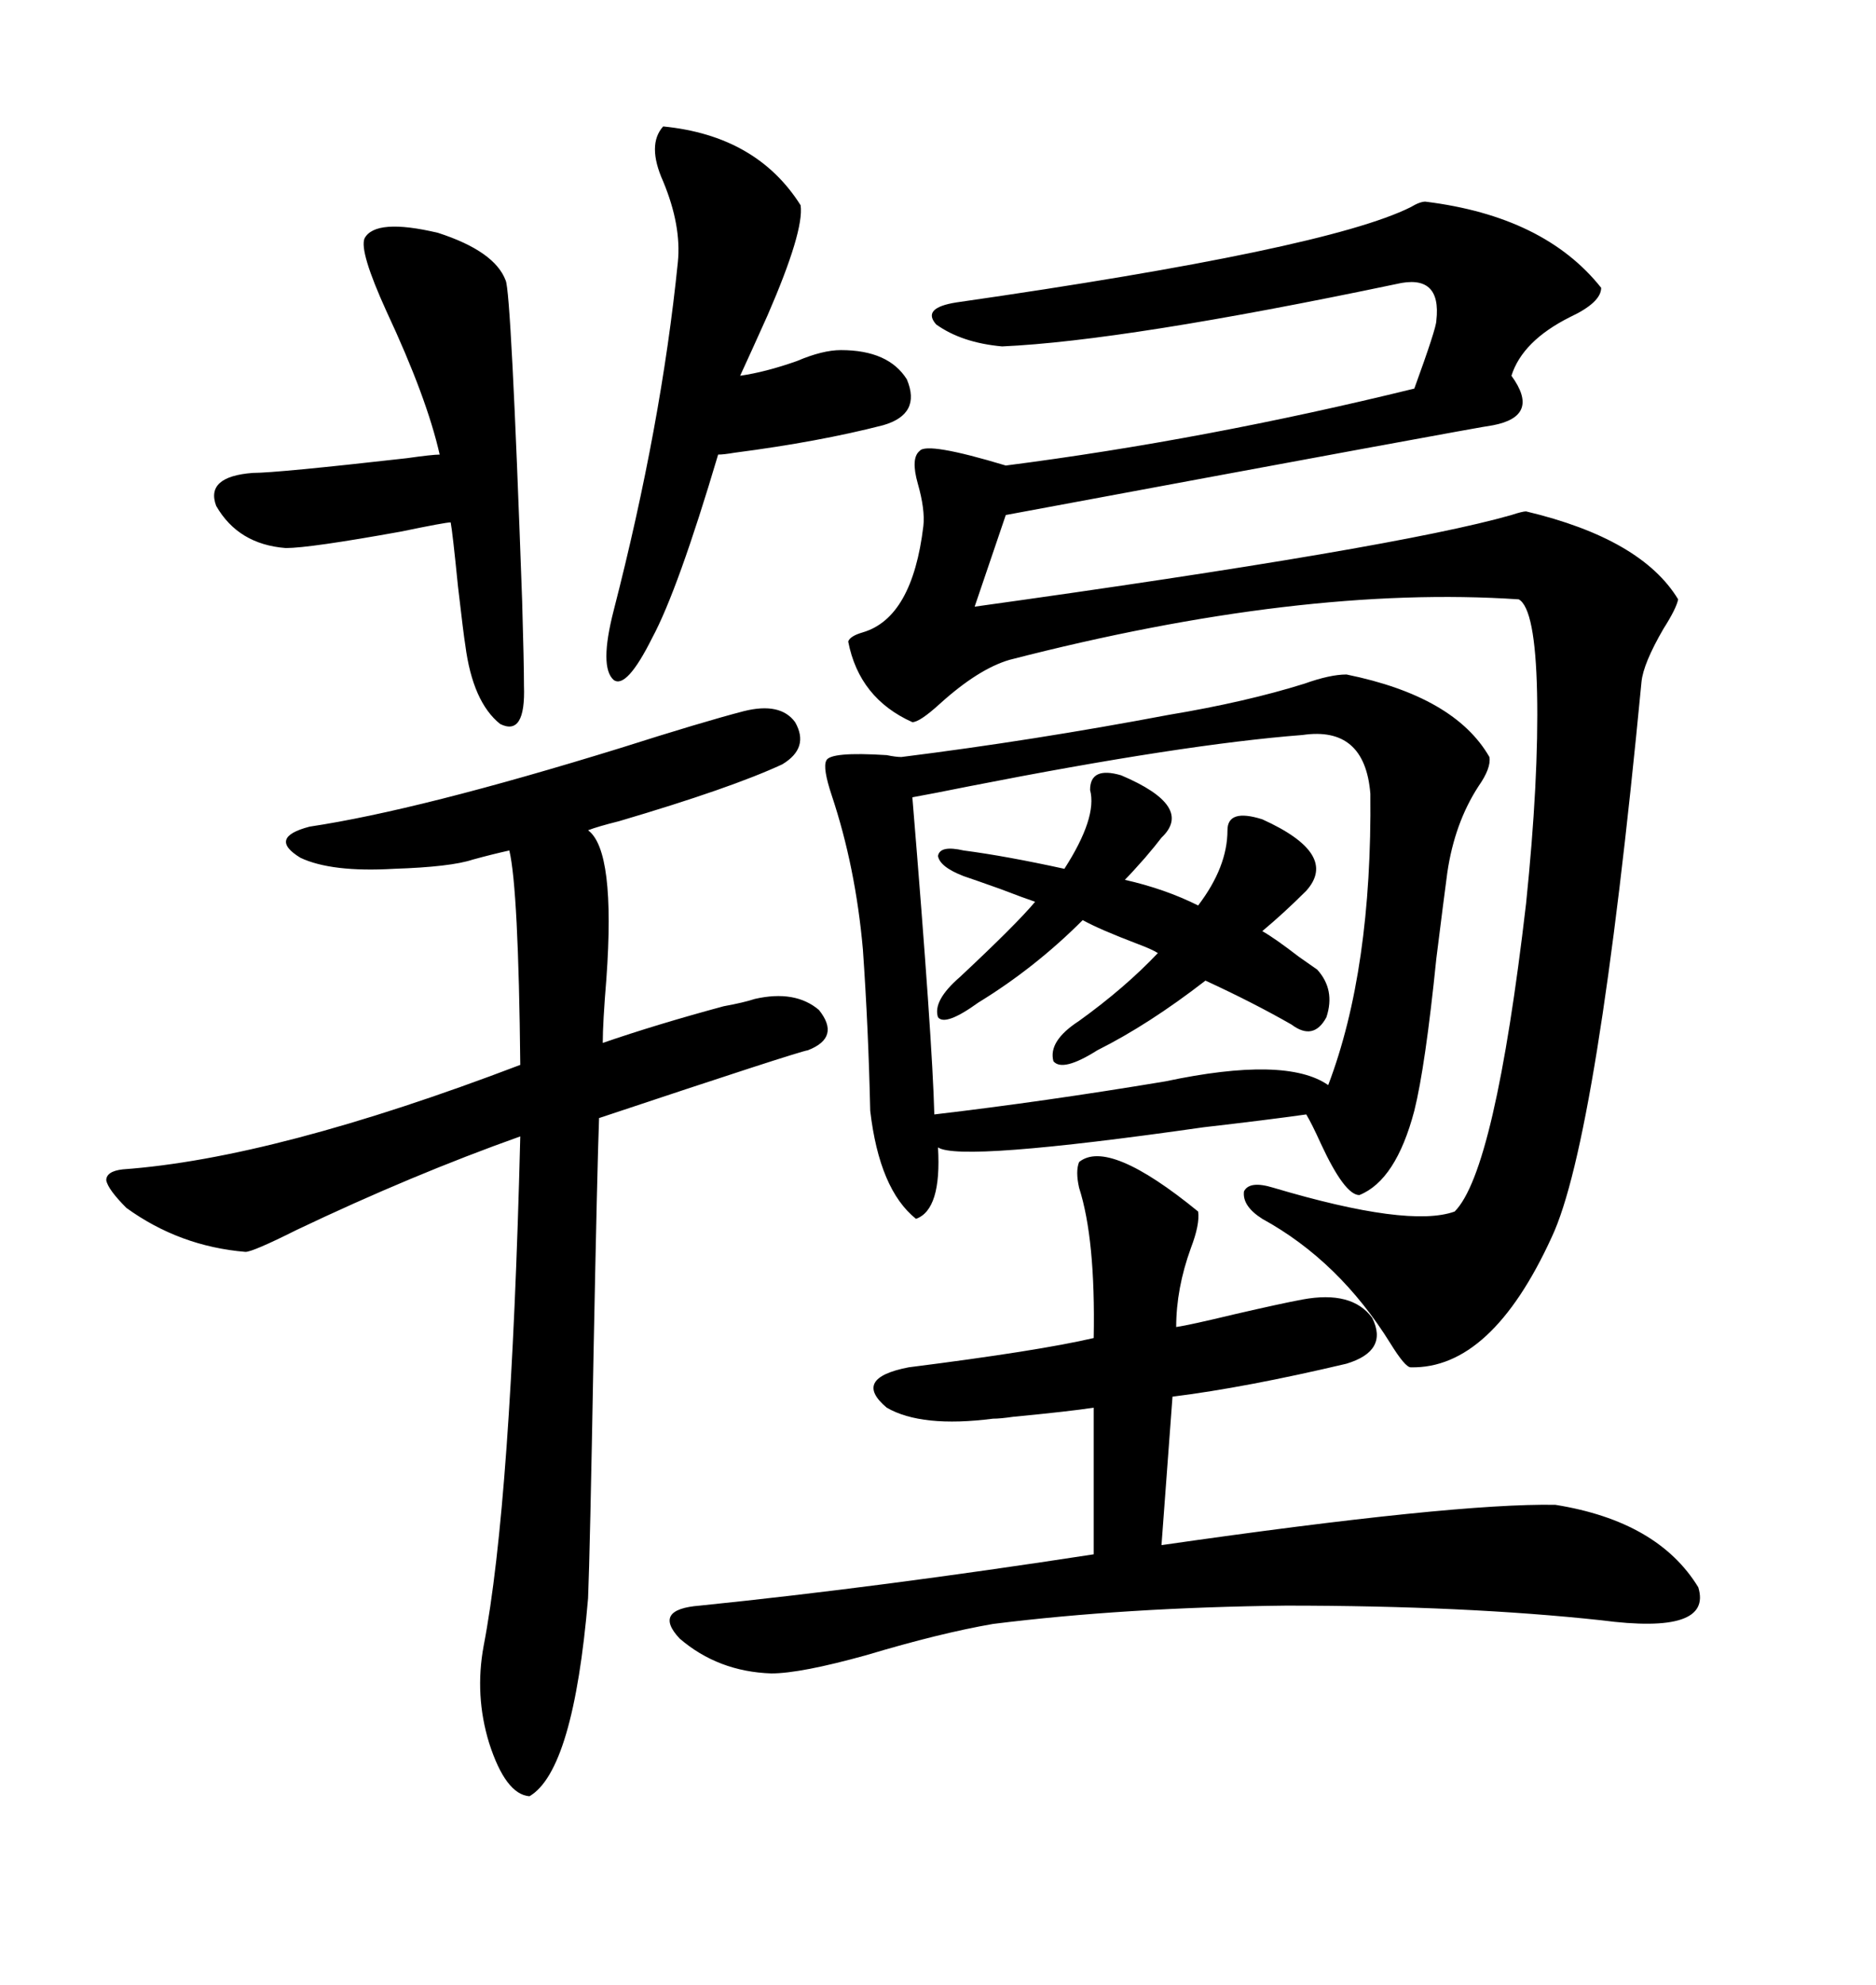 <svg xmlns="http://www.w3.org/2000/svg" xmlns:xlink="http://www.w3.org/1999/xlink" width="300" height="317.285"><path d="M186.91 114.26L186.91 114.26Q199.22 112.21 208.59 109.28L208.59 109.28Q212.70 107.81 215.33 107.81L215.33 107.81Q232.62 111.33 238.18 121.00L238.18 121.00Q238.48 122.75 236.43 125.68L236.43 125.68Q232.62 131.54 231.45 139.45L231.45 139.45Q230.86 143.85 229.69 153.22L229.69 153.22Q227.93 170.51 226.17 177.54L226.17 177.54Q223.24 188.67 217.38 191.02L217.38 191.02Q215.04 191.02 211.23 182.81L211.23 182.81Q209.77 179.59 208.89 178.13L208.89 178.13Q202.73 179.00 192.48 180.18L192.48 180.18Q153.52 185.74 150 183.40L150 183.40Q150.59 193.36 146.48 194.82L146.48 194.82Q140.63 190.14 139.16 177.54L139.16 177.54Q138.87 164.36 137.99 151.76L137.99 151.76Q136.82 138.57 133.01 127.15L133.01 127.15Q131.54 122.75 132.13 121.58L132.13 121.58Q132.71 120.12 141.80 120.70L141.80 120.70Q143.26 121.00 144.14 121.00L144.14 121.00Q165.23 118.36 186.91 114.26ZM227.93 32.23L227.93 32.23Q246.97 34.57 256.05 46.00L256.05 46.00Q256.05 48.34 251.07 50.68L251.07 50.68Q243.46 54.49 241.70 60.06L241.70 60.06Q246.39 66.50 238.77 67.97L238.77 67.97Q236.43 68.26 160.84 82.32L160.84 82.32L155.86 96.97Q223.24 87.60 241.70 82.32L241.70 82.32Q243.46 81.74 244.04 81.74L244.04 81.74Q262.50 86.13 268.36 95.80L268.36 95.80Q268.07 97.27 266.02 100.49L266.02 100.49Q262.79 106.05 262.50 108.98L262.50 108.98Q255.47 182.23 248.14 197.75L248.14 197.75Q238.48 218.85 225.59 218.55L225.59 218.55Q224.71 218.55 222.36 214.75L222.36 214.75Q214.16 201.56 201.86 194.82L201.86 194.82Q198.63 192.77 198.93 190.43L198.93 190.43Q199.80 188.67 203.61 189.84L203.61 189.84Q225.29 196.29 232.62 193.65L232.62 193.65Q239.06 187.21 244.04 144.43L244.04 144.43Q246.09 124.51 245.80 110.74L245.80 110.74Q245.51 97.27 242.87 95.80L242.87 95.80Q208.01 93.46 161.43 105.47L161.43 105.47Q156.45 106.93 150.29 112.50L150.29 112.50Q147.07 115.43 145.90 115.43L145.90 115.43Q137.40 111.62 135.64 102.54L135.64 102.54Q135.94 101.66 137.99 101.07L137.99 101.07Q145.90 98.73 147.66 84.08L147.66 84.08Q147.95 81.45 146.78 77.34L146.78 77.34Q145.61 73.24 147.07 72.07L147.07 72.07Q148.24 70.61 160.84 74.41L160.84 74.41Q192.77 70.31 226.17 62.11L226.17 62.11Q229.69 52.44 229.69 51.27L229.69 51.27Q230.57 43.65 223.24 45.41L223.24 45.41Q179.88 54.49 160.25 55.37L160.25 55.37Q153.81 54.79 149.71 51.86L149.71 51.86Q147.36 49.22 152.93 48.34L152.93 48.34Q212.11 39.84 225.59 33.11L225.59 33.11Q227.05 32.23 227.93 32.23ZM62.99 138.87L62.99 138.87Q53.03 139.45 48.05 137.11L48.05 137.11Q42.77 133.89 49.51 132.13L49.51 132.13Q67.09 129.49 99.32 119.53L99.32 119.53Q112.21 115.43 118.95 113.67L118.95 113.67Q124.80 112.21 127.15 115.43L127.15 115.43Q129.49 119.53 125.10 122.17L125.10 122.17Q116.89 125.98 99.02 131.25L99.02 131.25Q95.51 132.13 94.04 132.71L94.04 132.71Q98.44 135.94 96.97 156.45L96.97 156.45Q96.39 163.48 96.39 166.70L96.39 166.70Q104.88 163.77 115.72 160.84L115.72 160.84Q118.95 160.25 120.70 159.67L120.70 159.67Q127.15 158.20 130.96 161.43L130.96 161.43Q134.47 165.82 129.20 167.87L129.20 167.87Q127.44 168.16 95.80 178.71L95.80 178.71Q95.51 186.33 94.92 216.21L94.92 216.21Q94.34 248.44 94.04 255.47L94.04 255.47Q91.70 283.01 84.67 287.11L84.67 287.11Q80.86 286.82 78.22 278.61L78.22 278.61Q75.88 271.00 77.34 263.09L77.34 263.09Q81.74 240.23 83.20 181.64L83.20 181.64Q65.92 187.79 47.46 196.58L47.46 196.58Q40.43 200.10 39.26 200.10L39.26 200.10Q28.71 199.22 20.21 193.07L20.21 193.07Q17.29 190.14 16.99 188.67L16.99 188.67Q16.99 187.21 19.63 186.91L19.63 186.91Q43.95 185.16 83.20 170.21L83.20 170.21Q82.91 142.09 81.45 135.94L81.45 135.94Q78.81 136.52 75.59 137.40L75.59 137.40Q72.07 138.57 62.99 138.87ZM208.30 117.48L208.30 117.48Q189.26 118.95 154.98 125.68L154.98 125.68Q149.12 126.86 145.90 127.44L145.90 127.44Q149.12 166.41 149.41 178.13L149.41 178.13Q166.99 176.07 186.33 172.85L186.33 172.85Q205.66 168.75 212.40 173.44L212.40 173.44Q219.43 154.98 219.14 126.86L219.14 126.86Q218.26 116.02 208.30 117.48ZM172.56 185.74L172.56 185.74Q177.25 181.93 191.60 193.65L191.60 193.65Q191.89 195.70 190.43 199.51L190.43 199.51Q188.09 205.96 188.09 212.11L188.09 212.11Q190.14 211.82 197.46 210.06L197.46 210.06Q205.08 208.30 208.30 207.71L208.30 207.71Q216.21 206.25 219.43 210.64L219.43 210.64Q222.07 215.92 215.33 217.97L215.33 217.97Q199.22 221.78 187.50 223.24L187.50 223.24L185.74 246.97Q232.62 240.23 248.73 240.53L248.73 240.53Q265.14 243.16 271.58 253.71L271.58 253.71Q273.93 261.33 256.05 258.98L256.05 258.98Q234.38 256.64 205.66 256.64L205.66 256.64Q179.88 256.93 158.79 259.57L158.79 259.57Q150.29 261.04 138.57 264.55L138.57 264.55Q128.03 267.48 123.34 267.48L123.34 267.48Q114.84 267.19 108.69 261.91L108.69 261.91Q104.30 257.23 111.91 256.64L111.91 256.64Q140.63 253.71 174.90 248.44L174.90 248.44L174.90 225Q171.09 225.59 162.01 226.46L162.01 226.46Q159.96 226.76 158.79 226.76L158.79 226.76Q147.36 228.22 141.80 225L141.80 225Q136.23 220.31 145.31 218.55L145.31 218.55Q166.11 215.92 174.90 213.87L174.90 213.87Q175.20 198.05 172.56 189.84L172.56 189.84Q171.97 187.21 172.56 185.74ZM106.05 20.21L106.05 20.21Q121.00 21.68 128.03 32.81L128.03 32.81Q128.61 36.91 122.75 50.39L122.75 50.39Q120.12 56.25 118.36 60.06L118.36 60.06Q122.46 59.47 127.44 57.71L127.44 57.71Q131.54 55.96 134.47 55.96L134.47 55.96Q142.09 55.96 145.02 60.64L145.02 60.64Q147.36 66.21 141.21 67.97L141.21 67.97Q130.96 70.61 117.48 72.36L117.48 72.36Q115.72 72.66 114.84 72.66L114.84 72.66Q108.40 94.34 104.30 101.95L104.30 101.95Q100.20 110.16 98.14 108.69L98.14 108.69Q95.80 106.64 98.14 97.56L98.14 97.56Q105.76 67.97 108.40 41.89L108.40 41.89Q108.98 36.04 106.05 29.00L106.05 29.00Q103.42 23.14 106.05 20.21ZM83.79 109.57L83.79 109.57Q84.08 117.77 79.98 115.72L79.98 115.72Q75.59 112.21 74.41 103.13L74.41 103.13Q74.12 101.37 73.24 93.75L73.24 93.75Q72.36 84.96 72.07 83.50L72.07 83.50Q71.19 83.50 64.16 84.96L64.16 84.96Q49.51 87.60 45.70 87.60L45.70 87.60Q38.09 87.01 34.57 80.86L34.57 80.86Q32.81 76.17 40.43 75.59L40.43 75.59Q44.24 75.59 65.04 73.24L65.04 73.24Q69.14 72.66 70.31 72.66L70.31 72.66Q68.26 63.57 61.82 49.80L61.82 49.80Q57.42 40.14 58.30 38.09L58.30 38.09Q60.06 34.86 70.02 37.21L70.02 37.21Q79.10 40.14 80.86 44.82L80.86 44.82Q81.74 46.58 83.50 96.09L83.50 96.09Q83.79 106.05 83.79 109.57ZM196.29 132.71L196.29 132.71Q196.29 129.20 201.86 130.96L201.86 130.96Q214.16 136.52 208.89 142.38L208.89 142.38Q205.37 145.90 201.86 148.83L201.86 148.83Q203.91 150 207.71 152.93L207.71 152.93Q209.77 154.39 210.64 154.98L210.64 154.98Q213.57 158.20 212.11 162.60L212.11 162.60Q210.06 166.41 206.54 163.77L206.54 163.77Q200.39 160.25 192.77 156.74L192.77 156.74Q183.69 163.77 175.49 167.87L175.49 167.87Q169.92 171.39 168.46 169.63L168.46 169.63Q167.58 166.41 172.56 163.18L172.56 163.18Q179.88 157.91 185.16 152.34L185.16 152.34Q184.28 151.76 181.93 150.88L181.93 150.88Q175.78 148.54 173.14 147.07L173.14 147.07Q165.53 154.69 156.45 160.25L156.45 160.25Q151.17 164.06 150 162.60L150 162.60Q149.12 159.96 153.52 156.15L153.52 156.15Q162.60 147.66 165.53 144.14L165.53 144.14Q163.77 143.55 159.96 142.09L159.96 142.09Q155.86 140.63 154.10 140.04L154.10 140.04Q150.29 138.57 150 136.82L150 136.82Q150.29 135.06 154.10 135.94L154.10 135.94Q160.84 136.82 170.21 138.87L170.21 138.87Q175.49 130.66 174.32 126.27L174.32 126.27Q174.32 122.46 179.30 123.93L179.30 123.93Q191.02 128.91 185.74 133.89L185.74 133.89Q184.86 135.06 183.11 137.11L183.11 137.11Q181.05 139.45 179.88 140.63L179.88 140.63Q186.33 142.09 191.60 144.73L191.60 144.73Q196.29 138.57 196.29 132.71Z"/></svg>